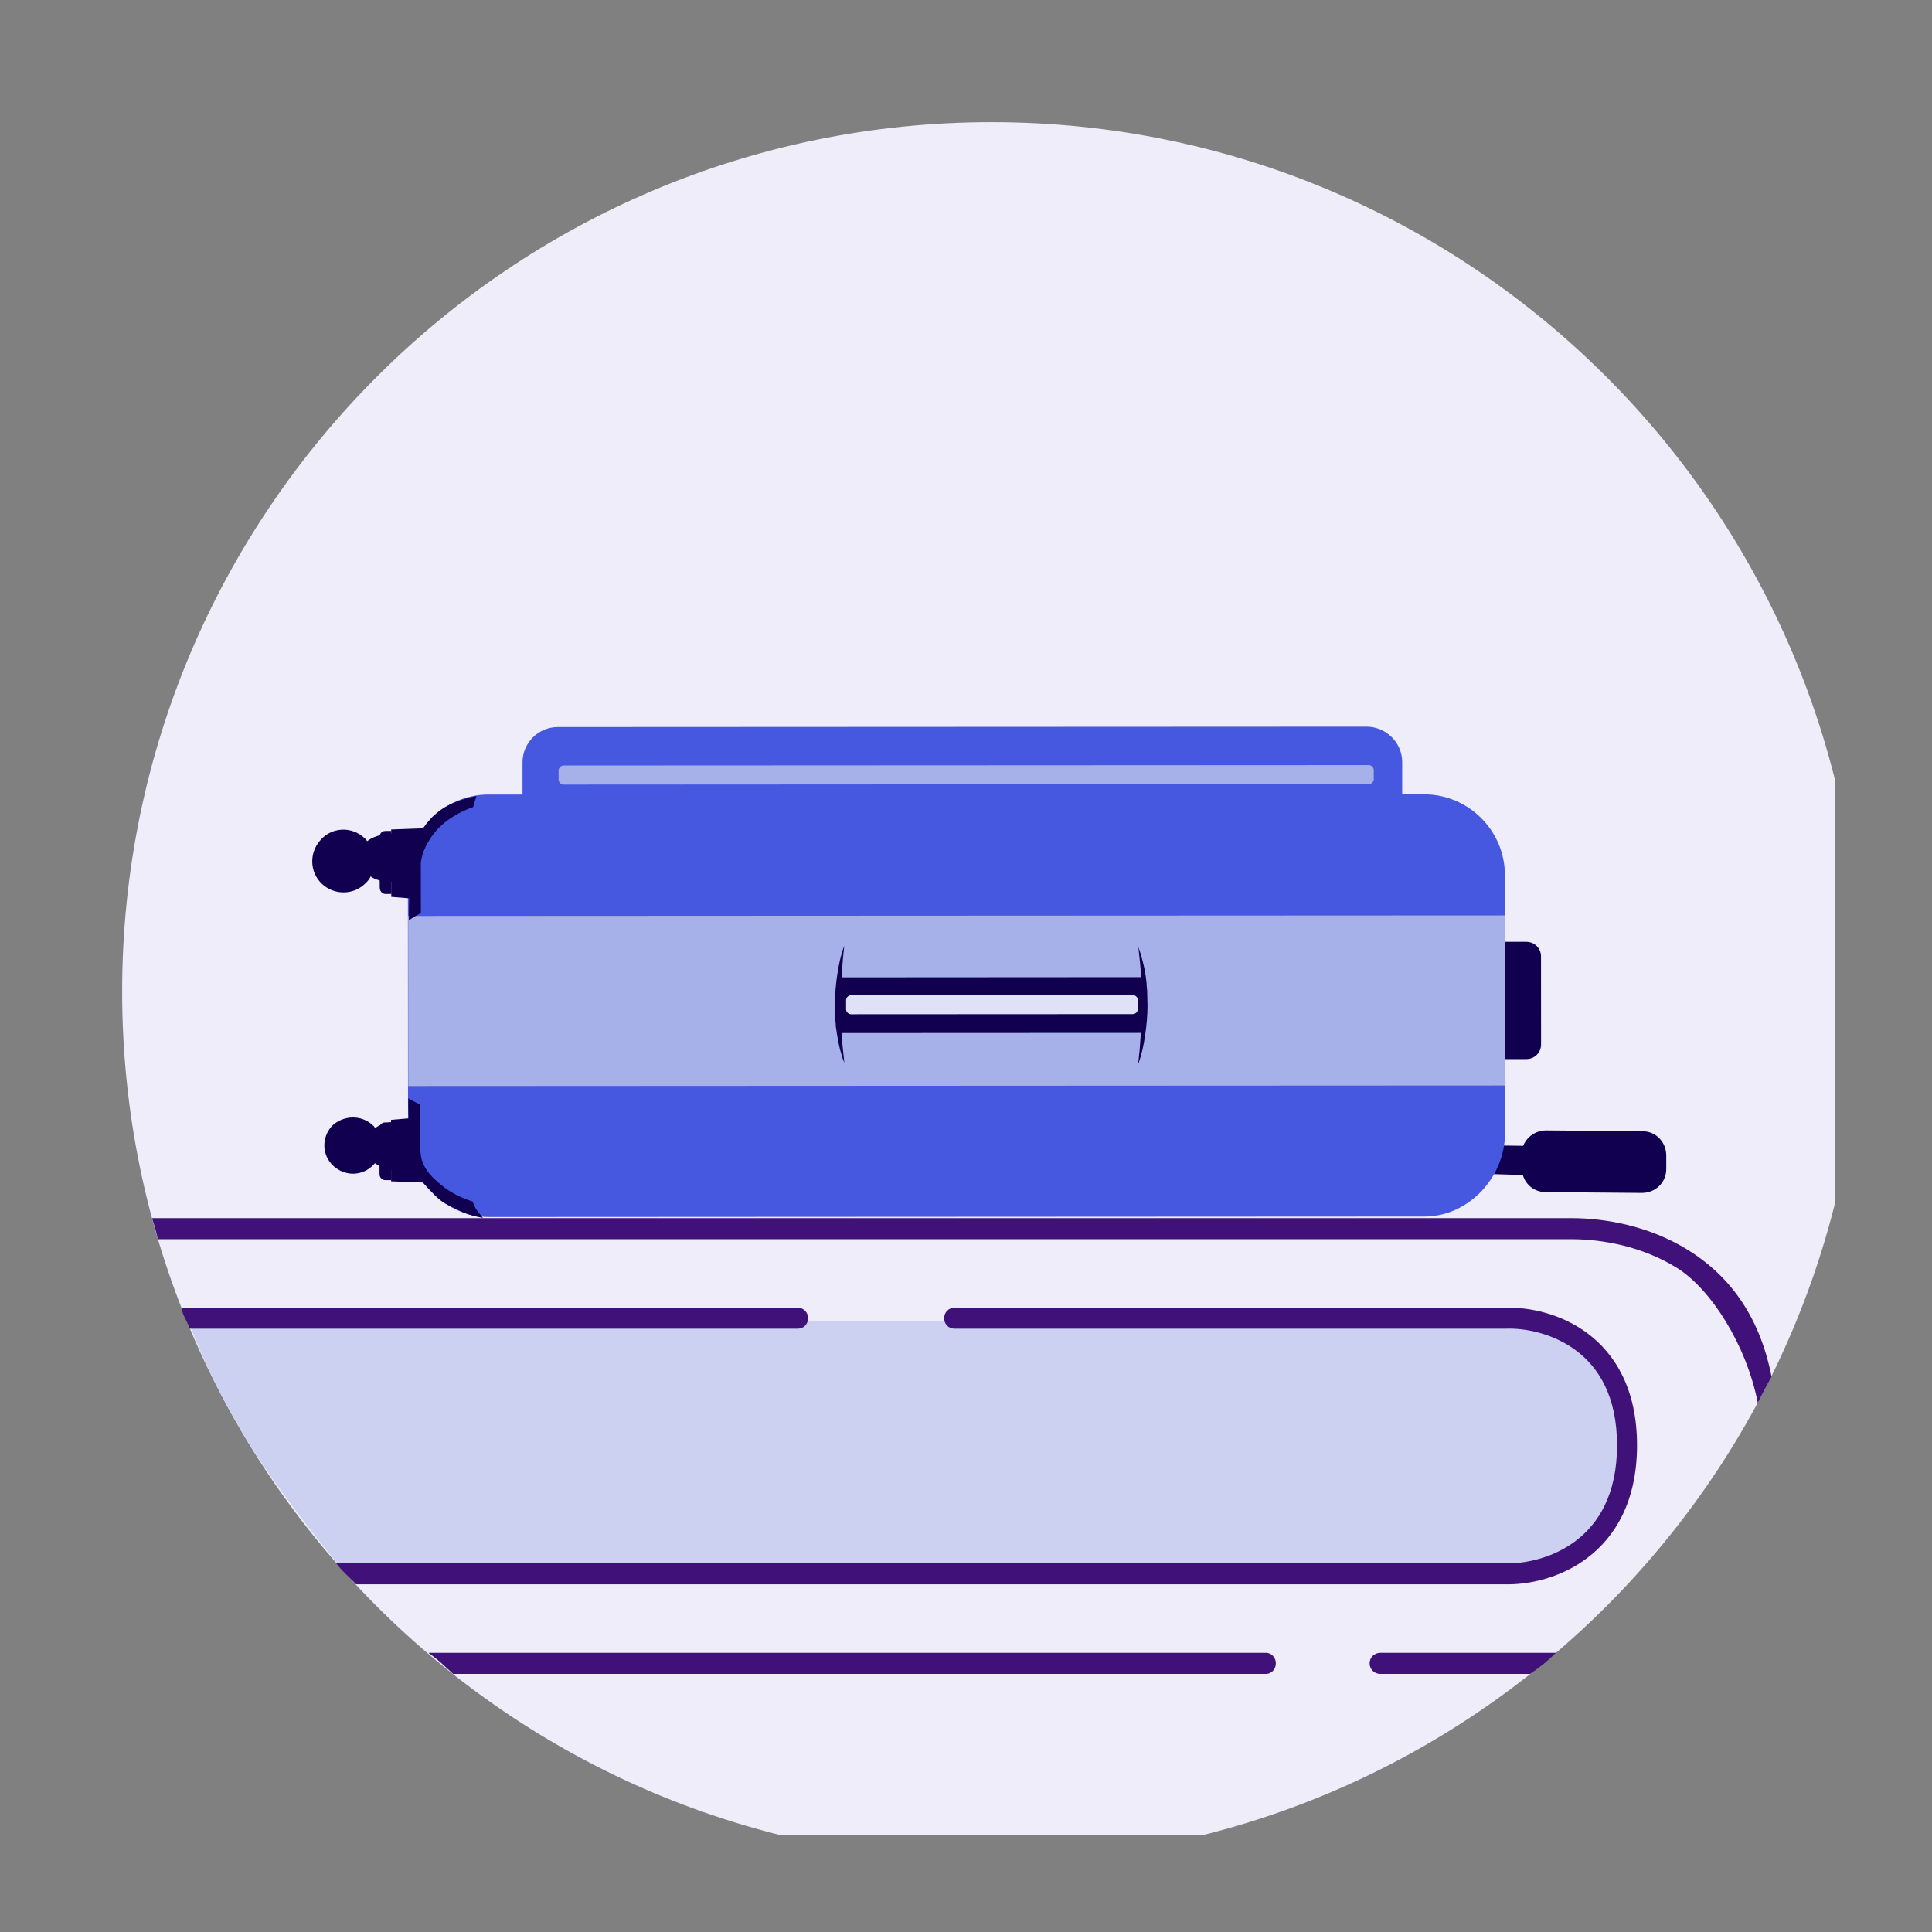 <svg viewBox="0 0 40 40" fill="none" xmlns="http://www.w3.org/2000/svg">
<rect x="0" y="0" width="40" height="40" fill="#808080" stroke="none"/>
<g clip-path="url(#clip0_323_12989)">
<path d="M38.529 20.529C38.529 30.47 30.47 38.529 20.529 38.529C10.588 38.529 2.529 30.47 2.529 20.529C2.529 10.588 10.588 2.529 20.529 2.529C30.47 2.529 38.529 10.588 38.529 20.529Z" fill="#EEEDF9"/>
<path d="M28.7 24.237L33.066 24.378L33.139 23.745L29.272 23.693L28.7 24.237Z" fill="#10004F"/>
<path d="M31.506 23.898L31.507 24.178C31.507 24.458 31.721 24.682 32.001 24.681L33.995 24.698C34.275 24.697 34.498 24.483 34.498 24.203L34.498 23.924C34.497 23.644 34.283 23.42 34.003 23.421L32.009 23.404C31.73 23.405 31.499 23.631 31.506 23.898Z" fill="#10004F"/>
<path d="M30.387 19.803L30.388 21.624C30.388 21.788 30.522 21.927 30.692 21.927L31.602 21.927C31.772 21.927 31.906 21.793 31.906 21.623L31.905 19.802C31.905 19.632 31.771 19.499 31.601 19.499L30.69 19.499C30.526 19.499 30.387 19.633 30.387 19.803Z" fill="#10004F"/>
<path d="M29.031 15.779L29.031 16.447L29.486 16.446C30.403 16.446 31.156 17.198 31.157 18.115L31.16 23.456C31.16 24.373 30.408 25.187 29.491 25.187L10.118 25.197C9.202 25.197 8.449 24.384 8.448 23.468L8.445 18.12C8.445 17.203 9.197 16.45 10.114 16.45L10.818 16.45L10.818 15.782C10.818 15.381 11.146 15.053 11.546 15.053L28.302 15.045C28.703 15.051 29.031 15.378 29.031 15.779Z" fill="#4658DF"/>
<path d="M31.157 18.953L31.158 22.474L8.453 22.485L8.451 18.964L31.157 18.953Z" fill="#A7B1E9"/>
<path d="M9.796 16.71C9.723 16.735 9.614 16.777 9.499 16.838C9.36 16.917 9.087 17.069 8.894 17.385C8.833 17.482 8.736 17.646 8.712 17.871C8.712 17.895 8.712 17.883 8.713 18.295C8.713 18.295 8.713 18.398 8.713 18.599C8.714 18.702 8.714 18.799 8.714 18.902C8.629 18.95 8.544 18.999 8.466 19.054C8.465 18.884 8.465 18.769 8.471 18.599L8.101 18.569L8.099 17.174L8.76 17.149C8.802 17.094 8.845 17.033 8.899 16.973C8.917 16.948 8.941 16.924 8.96 16.906C9.014 16.857 9.087 16.79 9.184 16.729C9.281 16.669 9.365 16.632 9.444 16.602C9.547 16.559 9.687 16.516 9.868 16.48C9.838 16.553 9.82 16.631 9.796 16.71Z" fill="#10004F"/>
<path d="M8.099 17.204L8.105 18.508L7.981 18.509C7.916 18.509 7.862 18.448 7.862 18.382L7.856 17.333C7.856 17.26 7.909 17.205 7.974 17.205L8.099 17.204Z" fill="#10004F"/>
<path d="M9.784 24.875C9.608 24.82 9.359 24.724 9.123 24.524C8.971 24.396 8.765 24.221 8.716 23.936C8.709 23.887 8.703 23.845 8.703 23.815C8.703 23.808 8.703 23.426 8.703 23.42C8.702 23.214 8.702 22.984 8.702 22.874C8.617 22.832 8.538 22.784 8.453 22.741C8.453 22.899 8.454 23.002 8.46 23.154L8.096 23.185L8.098 24.458L8.753 24.482C8.953 24.7 9.075 24.833 9.208 24.912C9.323 24.978 9.542 25.081 9.572 25.093C9.742 25.166 9.888 25.196 9.997 25.214C9.973 25.177 9.881 25.075 9.851 25.026C9.821 24.971 9.802 24.923 9.784 24.875Z" fill="#10004F"/>
<path d="M8.102 24.427L8.096 23.238L7.971 23.239C7.906 23.239 7.853 23.294 7.853 23.361L7.858 24.313C7.858 24.379 7.912 24.434 7.977 24.433L8.102 24.433L8.102 24.427Z" fill="#10004F"/>
<path d="M23.709 20.231L23.71 21.385L17.396 21.388L17.396 20.235L23.709 20.231Z" fill="#10004F"/>
<path d="M23.569 19.605C23.587 19.812 23.617 20.012 23.624 20.212C23.636 20.413 23.642 20.613 23.642 20.819C23.642 21.02 23.636 21.226 23.618 21.426C23.606 21.627 23.588 21.833 23.564 22.033C23.637 21.839 23.679 21.639 23.709 21.432C23.739 21.226 23.758 21.026 23.758 20.819C23.757 20.716 23.751 20.613 23.751 20.51C23.745 20.461 23.739 20.406 23.739 20.358C23.733 20.309 23.727 20.255 23.721 20.206C23.69 20 23.636 19.799 23.569 19.605Z" fill="#10004F"/>
<path d="M17.48 19.579C17.407 19.773 17.365 19.973 17.334 20.18C17.304 20.386 17.286 20.587 17.286 20.793C17.286 20.896 17.292 20.999 17.292 21.102C17.298 21.151 17.305 21.206 17.305 21.254L17.317 21.333L17.329 21.412C17.359 21.618 17.408 21.819 17.481 22.007C17.463 21.8 17.432 21.6 17.426 21.4C17.414 21.2 17.408 20.999 17.407 20.793C17.407 20.593 17.413 20.386 17.431 20.186C17.438 19.985 17.456 19.785 17.48 19.579Z" fill="#10004F"/>
<path d="M11.565 15.952L11.565 16.14C11.565 16.195 11.614 16.244 11.668 16.244L28.339 16.235C28.394 16.235 28.442 16.187 28.442 16.132L28.442 15.944C28.442 15.889 28.394 15.841 28.339 15.841L11.668 15.849C11.614 15.849 11.565 15.898 11.565 15.952Z" fill="#A7B1E9"/>
<path d="M17.517 20.708L17.517 20.896C17.517 20.951 17.566 20.999 17.62 20.999L23.455 20.996C23.509 20.996 23.558 20.948 23.558 20.893L23.558 20.705C23.558 20.65 23.509 20.602 23.454 20.602L17.62 20.605C17.566 20.605 17.517 20.653 17.517 20.708Z" fill="#DFE2F6"/>
<path d="M7.547 17.352C7.57 17.37 7.585 17.393 7.601 17.416C7.704 17.337 7.865 17.263 8.153 17.261L8.261 18.244C8.261 18.244 7.876 18.3 7.674 18.145C7.651 18.194 7.622 18.235 7.581 18.273C7.334 18.537 6.926 18.541 6.668 18.302C6.404 18.055 6.4 17.648 6.639 17.389C6.873 17.122 7.283 17.105 7.547 17.352Z" fill="#10004F"/>
<path d="M7.718 23.297C7.739 23.313 7.754 23.335 7.768 23.356C7.856 23.287 7.986 23.233 8.191 23.23L8.323 24.239C8.323 24.239 7.969 24.236 7.764 24.083C7.757 24.087 7.747 24.104 7.733 24.114C7.51 24.354 7.142 24.361 6.902 24.138C6.661 23.916 6.654 23.548 6.877 23.307C7.114 23.087 7.477 23.074 7.718 23.297Z" fill="#10004F"/>
<path d="M5.188 29.938C4.327 28.574 3.897 27.347 3.897 27.347H31.57C32.703 27.347 33.62 28.537 33.62 30.006C33.62 31.474 32.703 32.665 31.57 32.665H7.234C7.234 32.665 6.007 31.233 5.188 29.938Z" fill="#CDD1F1"/>
<path fill-rule="evenodd" clip-rule="evenodd" d="M9.143 34.438C9.02 34.326 8.87 34.22 8.87 34.22H26.214C26.325 34.22 26.415 34.317 26.415 34.438C26.415 34.558 26.325 34.656 26.214 34.656H9.382C9.382 34.656 9.293 34.575 9.143 34.438Z" fill="#401279"/>
<path fill-rule="evenodd" clip-rule="evenodd" d="M32.625 27.957C32.147 27.601 31.568 27.495 31.184 27.509L31.18 27.509H19.755C19.64 27.509 19.547 27.412 19.547 27.293C19.547 27.173 19.64 27.076 19.755 27.076H31.173C31.625 27.06 32.298 27.181 32.865 27.603C33.444 28.035 33.893 28.767 33.893 29.923C33.893 31.079 33.444 31.816 32.866 32.253C32.3 32.682 31.627 32.811 31.174 32.801H7.373C7.373 32.801 7.302 32.733 7.166 32.597C7.029 32.461 6.961 32.367 6.961 32.367H31.179L31.181 32.367C31.565 32.376 32.145 32.264 32.624 31.902C33.091 31.548 33.479 30.944 33.479 29.923C33.479 28.902 33.092 28.304 32.625 27.957ZM3.825 27.279C3.757 27.142 3.757 27.074 3.757 27.074L16.524 27.076C16.638 27.076 16.731 27.173 16.731 27.293C16.731 27.412 16.638 27.509 16.524 27.509H3.929C3.929 27.509 3.893 27.415 3.825 27.279Z" fill="#401279"/>
<path fill-rule="evenodd" clip-rule="evenodd" d="M28.356 34.438C28.356 34.317 28.454 34.22 28.575 34.22H32.219C32.219 34.22 32.197 34.238 32.052 34.37C31.902 34.506 31.682 34.656 31.682 34.656H28.575C28.454 34.656 28.356 34.558 28.356 34.438Z" fill="#401279"/>
<path fill-rule="evenodd" clip-rule="evenodd" d="M3.211 25.428L3.147 25.22H32.529C33.24 25.22 34.149 25.383 34.949 25.88C35.756 26.381 36.421 27.188 36.678 28.503L36.526 28.788L36.393 29.045C36.16 27.851 35.425 26.69 34.719 26.25C34.005 25.807 33.182 25.656 32.529 25.656H3.27L3.211 25.428Z" fill="#401279"/>
</g>
<defs>
<clipPath id="clip0_323_12989">
<rect width="36" height="36" fill="white" transform="translate(2 2)"/>
</clipPath>
</defs>
</svg>

